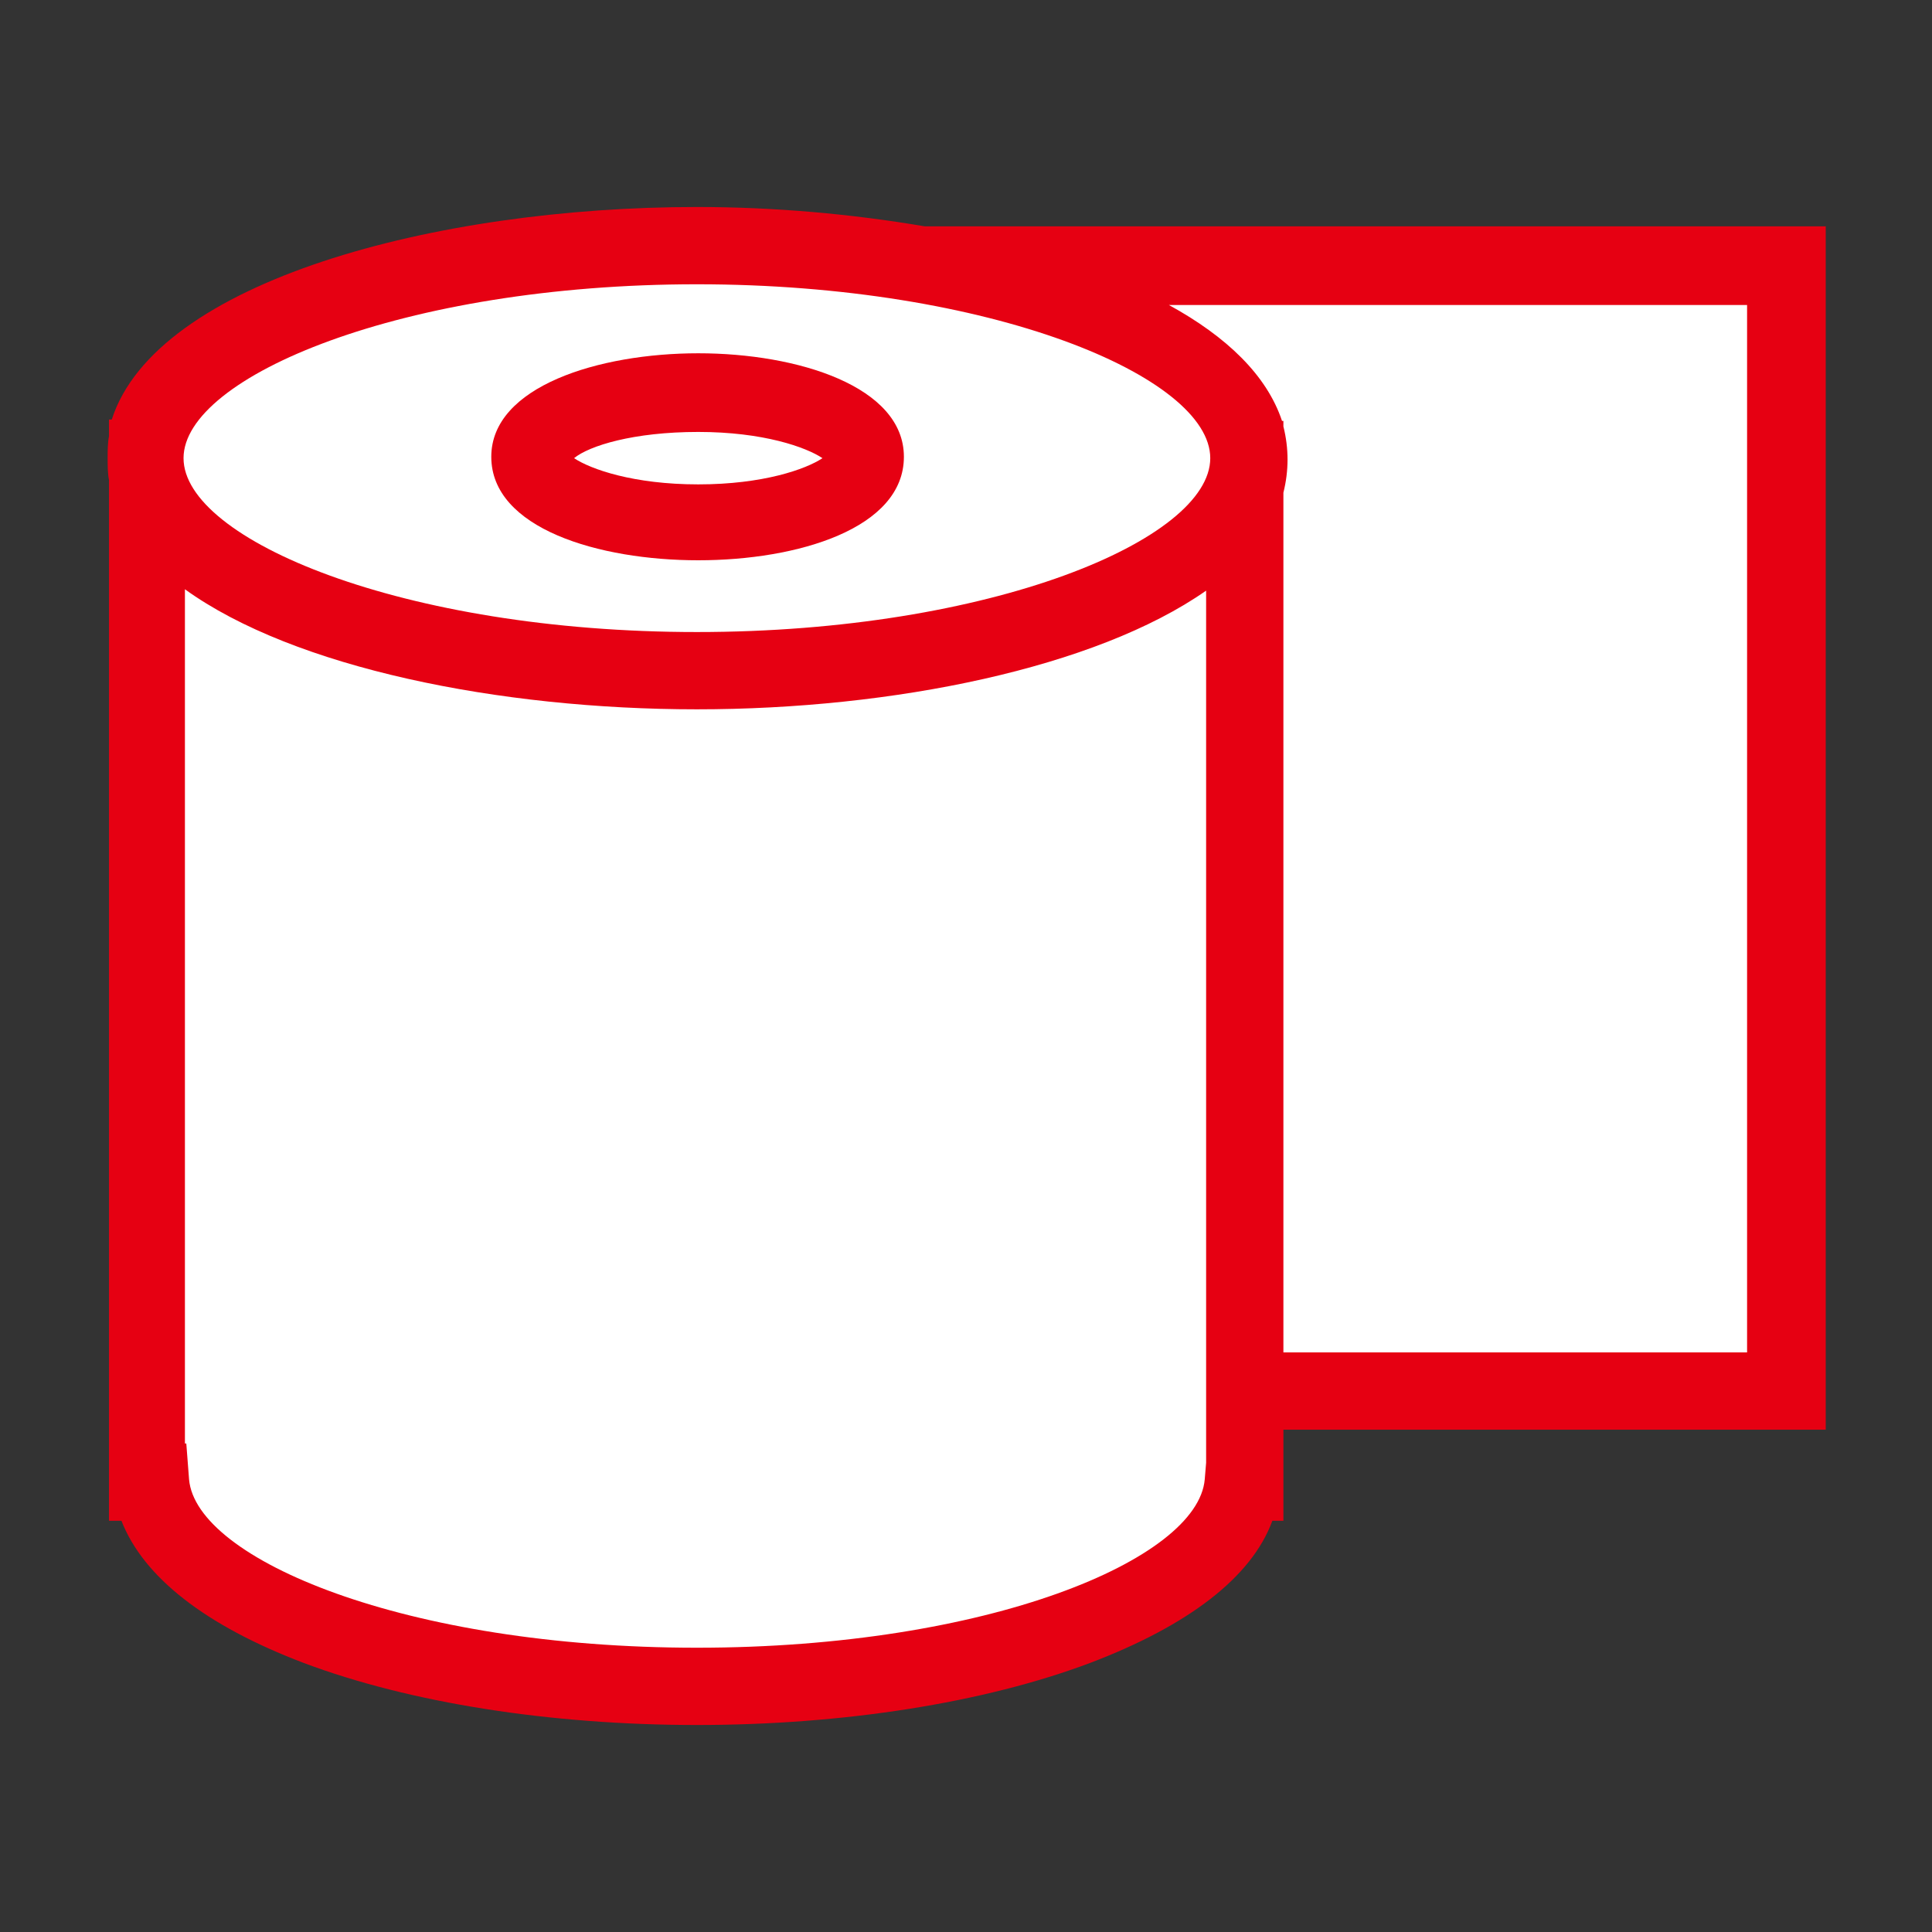 <?xml version="1.0" encoding="utf-8"?>
<!-- Generator: Adobe Illustrator 27.2.0, SVG Export Plug-In . SVG Version: 6.00 Build 0)  -->
<svg version="1.1" id="レイヤー_1" xmlns="http://www.w3.org/2000/svg" xmlns:xlink="http://www.w3.org/1999/xlink" x="0px"
	 y="0px" viewBox="0 0 140 140" style="enable-background:new 0 0 140 140;" xml:space="preserve">
<rect x="0" y="0" width="140" height="140" fill="#333333" stroke="none"/>
<style type="text/css">
	.st0{fill:#FFFFFF;}
	.st1{fill:#E60012;}
</style>
<g>
	<path class="st0" d="M129.5,19.2H66.9c-5-0.9-10.5-1.3-16.4-1.3c-22.1,0-40,6.9-40,15.4c0,0.4,0.1,0.8,0.1,1.2v72.9H11
		c0.7,8.2,18.1,14.7,39.6,14.7c21.4,0,38.9-6.6,39.6-14.7h0.1v-6.6h39.3V19.2z"/>
	<ellipse class="st0" cx="50.6" cy="33.1" rx="12.1" ry="4.7"/>
	<g>
		<path class="st1" d="M50.6,40.6c7.2,0,14.9-2.3,14.9-7.5c0-5.1-7.7-7.5-14.9-7.5S35.6,28,35.6,33.1C35.6,38.3,43.4,40.6,50.6,40.6
			z M50.6,31.3c4.7,0,7.8,1.1,9,1.9c-1.2,0.8-4.3,1.9-9,1.9s-7.8-1.1-9-1.9C42.7,32.3,45.9,31.3,50.6,31.3z"/>
		<path class="st1" d="M132.3,16.4H67C61.7,15.5,56.1,15,50.5,15c-19,0-39.2,5.4-42.4,15.4H7.9v1.2c-0.1,0.5-0.1,1.1-0.1,1.6
			s0,1.1,0.1,1.6v75.4h0.9c1.6,4.1,6.1,7.6,13.2,10.3c7.7,2.9,17.9,4.5,28.5,4.5s20.8-1.6,28.5-4.5c7.1-2.7,11.7-6.2,13.2-10.3H93
			v-6.6h39.3V16.4z M50.5,20.6c21.3,0,37.2,6.7,37.2,12.6S71.8,45.8,50.5,45.8s-37.2-6.7-37.2-12.6S29.2,20.6,50.5,20.6z
			 M87.3,107.2c-0.5,5.8-15.7,12.2-36.8,12.2s-36.3-6.4-36.8-12.2l-0.2-2.6h-0.1V42.7c7.9,5.7,22.8,8.7,37.1,8.7
			c14.2,0,28.9-3,36.9-8.6v63.2L87.3,107.2z M126.7,98H93V35.7c0.2-0.8,0.3-1.6,0.3-2.4c0-0.8-0.1-1.6-0.3-2.4v-0.4h-0.1
			c-1.1-3.3-4-6.1-8.2-8.4h41.9V98z"/>
	</g>
</g>
<g>
</g>
<g>
</g>
<g>
</g>
<g>
</g>
<g>
</g>
<g>
</g>
</svg>
